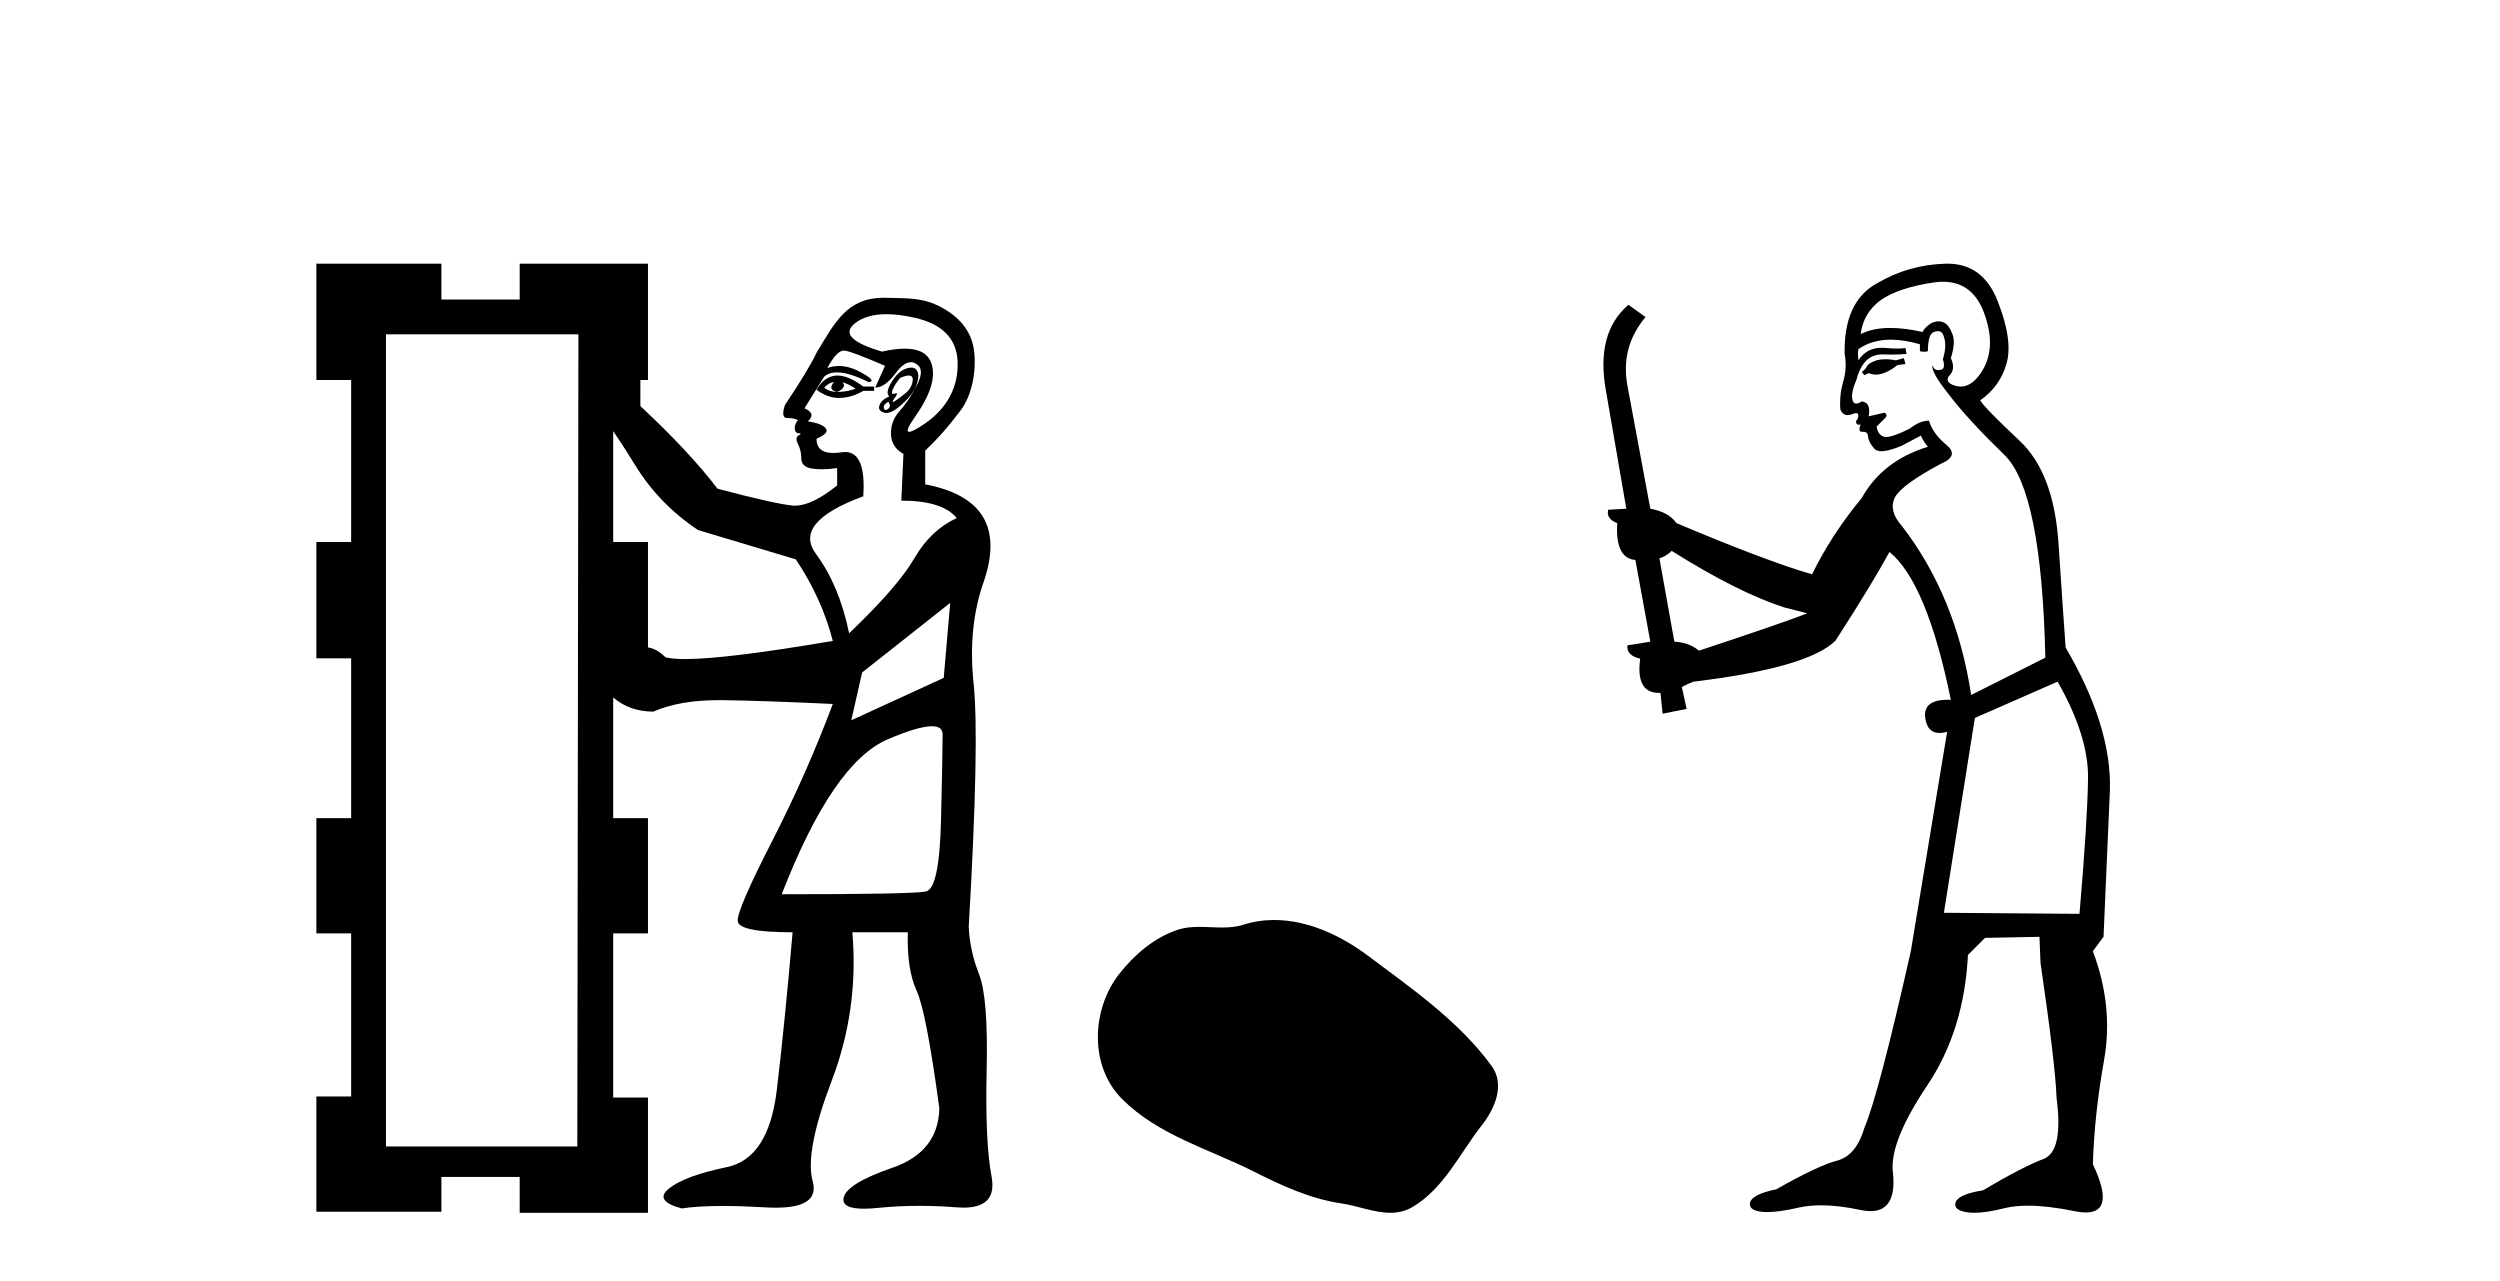 <?xml version='1.0' encoding='UTF-8' standalone='yes'?><svg xmlns='http://www.w3.org/2000/svg' xmlns:xlink='http://www.w3.org/1999/xlink' width='80.0' height='41.0' ><path d='M 26.685 12.229 C 26.546 12.391 26.58 12.496 26.789 12.542 C 26.627 12.542 26.488 12.496 26.372 12.403 C 26.488 12.287 26.592 12.229 26.685 12.229 ZM 26.963 12.229 C 27.102 12.275 27.241 12.345 27.38 12.438 C 27.195 12.507 26.998 12.542 26.789 12.542 C 26.998 12.449 27.056 12.345 26.963 12.229 ZM 26.799 12.017 C 26.778 12.017 26.757 12.018 26.737 12.02 C 26.493 12.043 26.29 12.194 26.128 12.473 C 26.368 12.647 26.608 12.735 26.848 12.735 C 26.863 12.735 26.878 12.734 26.893 12.733 C 27.149 12.722 27.392 12.647 27.624 12.507 L 27.972 12.507 L 27.972 12.368 L 27.624 12.368 C 27.305 12.134 27.03 12.017 26.799 12.017 ZM 29.079 12.017 C 29.171 12.017 29.214 12.065 29.207 12.159 C 29.195 12.322 29.12 12.461 28.981 12.577 C 28.842 12.693 28.726 12.78 28.633 12.838 C 28.604 12.856 28.584 12.865 28.573 12.865 C 28.549 12.865 28.569 12.821 28.633 12.733 C 28.706 12.633 28.721 12.583 28.68 12.583 C 28.668 12.583 28.653 12.587 28.633 12.594 C 28.612 12.602 28.594 12.606 28.58 12.606 C 28.533 12.606 28.528 12.562 28.563 12.473 C 28.61 12.357 28.691 12.229 28.807 12.09 C 28.923 12.042 29.014 12.017 29.079 12.017 ZM 28.424 12.855 C 28.494 12.948 28.494 13.023 28.424 13.081 C 28.393 13.108 28.366 13.121 28.344 13.121 C 28.317 13.121 28.298 13.102 28.285 13.064 C 28.262 12.994 28.308 12.925 28.424 12.855 ZM 29.162 11.763 C 29.115 11.763 29.06 11.773 28.998 11.794 C 28.824 11.852 28.668 11.997 28.529 12.229 C 28.389 12.461 28.366 12.612 28.459 12.681 C 28.297 12.751 28.192 12.844 28.146 12.96 C 28.1 13.076 28.146 13.157 28.285 13.203 C 28.309 13.211 28.335 13.215 28.362 13.215 C 28.492 13.215 28.658 13.124 28.859 12.942 C 29.103 12.722 29.259 12.513 29.329 12.316 C 29.398 12.119 29.404 11.968 29.346 11.864 C 29.309 11.797 29.248 11.763 29.162 11.763 ZM 28.366 10.054 C 28.636 10.054 28.941 10.093 29.283 10.171 C 30.161 10.373 30.615 10.841 30.644 11.575 C 30.673 12.309 30.365 13.034 29.585 13.562 C 29.327 13.737 29.167 13.819 29.094 13.819 C 28.99 13.819 29.057 13.657 29.261 13.368 C 29.773 12.643 29.96 12.065 29.801 11.618 C 29.692 11.311 29.409 11.157 28.951 11.157 C 28.745 11.157 28.502 11.188 28.225 11.251 C 27.245 10.963 26.958 10.661 27.361 10.344 C 27.607 10.15 27.942 10.054 28.366 10.054 ZM 27.005 11.218 C 27.014 11.218 27.024 11.219 27.033 11.22 C 27.195 11.243 27.624 11.406 28.32 11.707 L 28.007 12.403 C 28.215 12.403 28.436 12.246 28.668 11.933 C 28.837 11.705 28.997 11.591 29.148 11.591 C 29.204 11.591 29.258 11.606 29.311 11.638 C 29.509 11.754 29.52 11.98 29.346 12.316 C 29.172 12.652 28.987 12.931 28.79 13.151 C 28.592 13.371 28.5 13.621 28.511 13.899 C 28.523 14.177 28.656 14.386 28.911 14.525 L 28.842 16.021 C 29.723 16.021 30.315 16.207 30.616 16.578 C 30.059 16.833 29.607 17.262 29.259 17.865 C 28.911 18.468 28.215 19.268 27.172 20.266 C 26.963 19.245 26.609 18.399 26.111 17.726 C 25.612 17.053 26.116 16.439 27.624 15.882 C 27.688 14.937 27.494 14.464 27.041 14.464 C 27.005 14.464 26.968 14.467 26.928 14.473 C 26.832 14.488 26.745 14.495 26.667 14.495 C 26.308 14.495 26.128 14.343 26.128 14.038 C 26.406 13.922 26.505 13.812 26.424 13.708 C 26.343 13.603 26.151 13.528 25.85 13.482 C 26.035 13.319 26 13.18 25.745 13.064 L 26.372 12.055 C 26.474 11.962 26.611 11.916 26.783 11.916 C 27.042 11.916 27.38 12.02 27.798 12.229 C 27.984 12.206 27.891 12.096 27.52 11.899 C 27.286 11.774 27.062 11.712 26.846 11.712 C 26.72 11.712 26.596 11.734 26.476 11.777 C 26.673 11.404 26.85 11.218 27.005 11.218 ZM 19.622 13.795 C 19.784 14.027 20.016 14.386 20.318 14.873 C 20.828 15.708 21.501 16.404 22.336 16.961 L 25.467 17.9 C 26.024 18.735 26.418 19.605 26.65 20.509 C 24.38 20.896 22.804 21.09 21.923 21.09 C 21.642 21.09 21.432 21.07 21.292 21.031 C 21.107 20.846 20.921 20.741 20.735 20.718 L 20.735 17.343 L 19.622 17.343 L 19.622 13.795 ZM 30.407 19.292 L 30.199 21.692 L 27.241 23.049 L 27.589 21.518 L 30.407 19.292 ZM 29.821 23.24 C 30.05 23.24 30.164 23.327 30.164 23.501 C 30.164 23.896 30.146 24.818 30.112 26.267 C 30.077 27.717 29.914 28.471 29.625 28.529 C 29.335 28.587 27.798 28.616 25.015 28.616 C 26.105 25.809 27.236 24.157 28.407 23.658 C 29.061 23.379 29.532 23.24 29.821 23.24 ZM 18.509 10.698 L 18.474 36.687 L 12.351 36.687 L 12.351 10.698 ZM 10.124 8.437 L 10.124 12.159 L 11.237 12.159 L 11.237 17.343 L 10.124 17.343 L 10.124 21.066 L 11.237 21.066 L 11.237 26.18 L 10.124 26.18 L 10.124 29.868 L 11.237 29.868 L 11.237 35.087 L 10.124 35.087 L 10.124 38.775 L 14.125 38.775 L 14.125 37.661 L 16.63 37.661 L 16.63 38.809 L 20.735 38.809 L 20.735 35.121 L 19.622 35.121 L 19.622 29.868 L 20.735 29.868 L 20.735 26.18 L 19.622 26.18 L 19.622 22.318 C 19.97 22.62 20.399 22.771 20.909 22.771 C 21.464 22.527 22.162 22.405 23.003 22.405 C 23.041 22.405 23.08 22.405 23.119 22.405 C 24.012 22.417 25.189 22.458 26.65 22.527 C 26.093 24.012 25.444 25.479 24.702 26.928 C 23.959 28.378 23.594 29.224 23.606 29.468 C 23.617 29.711 24.203 29.833 25.363 29.833 C 25.2 31.735 25.032 33.417 24.858 34.878 C 24.684 36.339 24.151 37.163 23.258 37.348 C 22.365 37.534 21.75 37.76 21.414 38.027 C 21.078 38.293 21.211 38.508 21.814 38.67 C 22.159 38.617 22.598 38.591 23.132 38.591 C 23.532 38.591 23.986 38.606 24.493 38.635 C 24.611 38.642 24.723 38.646 24.827 38.646 C 25.77 38.646 26.163 38.364 26.006 37.8 C 25.832 37.174 26.035 36.101 26.615 34.582 C 27.195 33.063 27.415 31.48 27.276 29.833 L 29.05 29.833 C 29.027 30.622 29.12 31.242 29.329 31.695 C 29.538 32.147 29.781 33.405 30.059 35.469 C 30.036 36.397 29.538 37.029 28.563 37.366 C 27.589 37.702 27.067 38.021 26.998 38.322 C 26.943 38.56 27.158 38.679 27.643 38.679 C 27.774 38.679 27.924 38.67 28.094 38.653 C 28.525 38.609 28.967 38.587 29.422 38.587 C 29.811 38.587 30.209 38.603 30.616 38.635 C 30.693 38.641 30.765 38.644 30.834 38.644 C 31.558 38.644 31.856 38.311 31.729 37.644 C 31.59 36.913 31.538 35.777 31.573 34.234 C 31.608 32.692 31.526 31.671 31.329 31.173 C 31.132 30.674 31.022 30.17 30.999 29.659 C 31.231 25.67 31.283 23.072 31.155 21.866 C 31.028 20.66 31.138 19.57 31.486 18.596 C 32.066 16.879 31.439 15.847 29.607 15.499 L 29.607 14.421 C 30.073 13.967 30.308 13.699 30.735 13.139 C 31.101 12.66 31.251 11.876 31.17 11.227 C 31.089 10.577 30.68 10.13 30.112 9.828 C 29.543 9.527 29.098 9.547 28.343 9.529 C 28.321 9.528 28.299 9.528 28.277 9.528 C 27.108 9.528 26.72 10.311 26.128 11.29 C 25.966 11.638 25.629 12.194 25.119 12.96 C 25.026 13.238 25.049 13.377 25.189 13.377 C 25.351 13.377 25.467 13.4 25.537 13.447 C 25.467 13.516 25.432 13.597 25.432 13.69 C 25.432 13.806 25.479 13.864 25.571 13.864 C 25.641 13.864 25.635 13.887 25.554 13.934 C 25.473 13.98 25.467 14.073 25.537 14.212 C 25.606 14.351 25.641 14.502 25.641 14.664 C 25.641 14.85 25.757 14.96 25.989 14.995 C 26.088 15.01 26.194 15.017 26.306 15.017 C 26.456 15.017 26.617 15.004 26.789 14.978 L 26.789 15.534 C 26.25 15.966 25.801 16.181 25.442 16.181 C 25.415 16.181 25.389 16.18 25.363 16.178 C 24.992 16.143 24.191 15.963 22.962 15.639 C 22.359 14.85 21.536 13.969 20.492 12.994 L 20.492 12.159 L 20.735 12.159 L 20.735 8.437 L 16.63 8.437 L 16.63 9.585 L 14.125 9.585 L 14.125 8.437 Z' style='fill:#000000;stroke:none' /><path d='M 40.776 29.44 C 40.445 29.44 40.113 29.487 39.785 29.592 C 39.564 29.662 39.338 29.68 39.109 29.68 C 38.865 29.68 38.618 29.66 38.375 29.66 C 38.146 29.66 37.921 29.678 37.702 29.748 C 36.951 29.99 36.306 30.542 35.819 31.16 C 34.933 32.284 34.843 34.108 35.909 35.171 C 37.073 36.334 38.696 36.77 40.122 37.49 C 41.015 37.94 41.931 38.364 42.928 38.51 C 43.436 38.584 43.973 38.809 44.492 38.809 C 44.731 38.809 44.965 38.761 45.192 38.629 C 46.205 38.036 46.712 36.909 47.414 36.014 C 47.837 35.475 48.17 34.71 47.73 34.108 C 46.681 32.673 45.186 31.641 43.773 30.582 C 42.915 29.939 41.852 29.44 40.776 29.44 Z' style='fill:#000000;stroke:none' /><path d='M 60.924 11.461 L 60.668 11.53 Q 60.489 11.495 60.335 11.495 Q 60.181 11.495 60.053 11.53 Q 59.797 11.615 59.746 11.717 Q 59.694 11.82 59.575 11.905 L 59.66 12.008 L 59.797 11.94 Q 59.904 11.988 60.026 11.988 Q 60.329 11.988 60.719 11.683 L 60.975 11.649 L 60.924 11.461 ZM 62.173 9.016 Q 63.096 9.016 63.469 9.958 Q 63.879 11.017 63.487 11.769 Q 63.159 12.37 62.743 12.37 Q 62.639 12.37 62.53 12.332 Q 62.24 12.23 62.359 12.042 Q 62.598 11.82 62.427 11.461 Q 62.598 10.915 62.462 10.658 Q 62.324 10.283 62.04 10.283 Q 61.936 10.283 61.813 10.334 Q 61.59 10.47 61.522 10.624 Q 60.949 10.494 60.492 10.494 Q 59.928 10.494 59.541 10.693 Q 59.626 10.009 60.19 9.599 Q 60.753 9.206 61.898 9.036 Q 62.041 9.016 62.173 9.016 ZM 53.494 17.628 Q 55.612 18.96 57.098 19.438 L 57.832 19.626 Q 57.098 19.917 54.365 20.822 Q 54.074 20.566 53.579 20.532 L 53.101 17.867 Q 53.323 17.799 53.494 17.628 ZM 62.012 10.595 Q 62.157 10.595 62.205 10.778 Q 62.308 11.068 62.171 11.495 Q 62.274 11.82 62.086 11.837 Q 62.054 11.842 62.027 11.842 Q 61.876 11.842 61.847 11.683 L 61.847 11.683 Q 61.761 11.871 62.376 12.64 Q 62.974 13.426 64.153 14.57 Q 65.331 15.732 65.451 21.044 L 63.077 22.24 Q 62.598 19.08 60.856 16.825 Q 60.429 16.347 60.634 15.92 Q 60.856 15.51 62.103 14.843 Q 62.718 14.587 62.274 14.228 Q 61.847 13.87 61.727 13.46 Q 61.437 13.46 61.112 13.716 Q 60.576 13.984 60.354 13.984 Q 60.308 13.984 60.275 13.972 Q 60.087 13.904 60.053 13.648 L 60.309 13.391 Q 60.429 13.289 60.309 13.204 L 59.797 13.323 Q 59.882 12.879 59.575 12.845 Q 59.467 12.914 59.398 12.914 Q 59.313 12.914 59.284 12.811 Q 59.216 12.589 59.404 12.162 Q 59.506 11.752 59.729 11.53 Q 59.933 11.34 60.255 11.34 Q 60.282 11.34 60.309 11.342 Q 60.429 11.347 60.547 11.347 Q 60.782 11.347 61.01 11.325 L 60.975 11.137 Q 60.847 11.154 60.698 11.154 Q 60.548 11.154 60.378 11.137 Q 60.298 11.128 60.224 11.128 Q 59.725 11.128 59.472 11.53 Q 59.438 11.273 59.472 11.171 Q 59.904 10.869 60.508 10.869 Q 60.93 10.869 61.437 11.017 L 61.437 11.239 Q 61.514 11.256 61.578 11.256 Q 61.642 11.256 61.693 11.239 Q 61.693 10.693 61.881 10.624 Q 61.954 10.595 62.012 10.595 ZM 65.844 21.813 Q 66.835 23.555 66.817 24.905 Q 66.8 26.254 66.544 29.243 L 62.205 29.209 L 63.196 22.974 L 65.844 21.813 ZM 62.32 8.437 Q 62.289 8.437 62.257 8.438 Q 61.078 8.472 60.087 9.053 Q 58.994 9.633 59.028 11.325 Q 59.114 11.786 58.977 12.23 Q 58.857 12.657 58.891 13.101 Q 58.965 13.284 59.125 13.284 Q 59.189 13.284 59.267 13.255 Q 59.347 13.22 59.395 13.22 Q 59.511 13.22 59.438 13.426 Q 59.37 13.46 59.404 13.545 Q 59.427 13.591 59.48 13.591 Q 59.506 13.591 59.541 13.579 L 59.541 13.579 Q 59.445 13.82 59.589 13.82 Q 59.598 13.82 59.609 13.819 Q 59.623 13.817 59.636 13.817 Q 59.764 13.817 59.78 13.972 Q 59.797 14.16 59.985 14.365 Q 60.059 14.439 60.209 14.439 Q 60.441 14.439 60.856 14.263 L 61.471 13.938 Q 61.522 14.092 61.693 14.297 Q 60.241 14.741 59.575 15.937 Q 58.601 17.115 57.986 18.379 Q 56.517 17.952 53.647 16.74 Q 53.391 16.381 52.81 16.278 L 52.076 12.332 Q 51.854 11.102 52.657 10.146 L 52.11 9.753 Q 51.051 10.658 51.393 12.52 L 52.042 16.278 L 51.461 16.312 Q 51.393 16.603 51.751 16.74 Q 51.683 17.867 52.332 17.918 L 52.81 20.532 Q 52.435 20.6 52.076 20.651 Q 52.042 20.976 52.486 21.078 Q 52.337 22.173 53.089 22.173 Q 53.111 22.173 53.135 22.172 L 53.203 22.838 L 53.972 22.684 L 53.818 21.984 Q 54.006 21.881 54.194 21.813 Q 57.867 21.369 58.738 20.498 Q 59.916 18.67 60.463 17.662 Q 61.659 18.636 62.427 22.394 Q 62.38 22.392 62.335 22.392 Q 61.527 22.392 61.608 22.974 Q 61.674 23.456 62.066 23.456 Q 62.174 23.456 62.308 23.419 L 62.308 23.419 L 61.146 30.439 Q 60.121 35 59.66 36.093 Q 59.404 36.964 58.806 37.135 Q 58.191 37.289 56.842 38.058 Q 56.09 38.211 56.005 38.468 Q 55.936 38.724 56.363 38.775 Q 56.451 38.786 56.557 38.786 Q 56.945 38.786 57.576 38.639 Q 57.897 38.57 58.279 38.57 Q 58.851 38.57 59.558 38.724 Q 59.72 38.756 59.857 38.756 Q 60.728 38.756 60.566 37.443 Q 60.497 36.486 61.676 34.727 Q 62.854 32.967 62.974 30.559 L 63.521 30.012 L 65.263 29.978 L 65.297 30.815 Q 65.776 34.095 65.81 35.137 Q 66.032 36.828 65.4 37.084 Q 64.751 37.323 63.452 38.092 Q 62.684 38.211 62.581 38.468 Q 62.496 38.724 62.94 38.792 Q 63.047 38.809 63.177 38.809 Q 63.568 38.809 64.17 38.656 Q 64.485 38.582 64.896 38.582 Q 65.53 38.582 66.39 38.758 Q 66.59 38.799 66.746 38.799 Q 67.706 38.799 66.971 37.255 Q 67.022 35.649 67.33 33.924 Q 67.637 32.199 66.971 30.439 L 67.313 29.978 L 67.518 25.263 Q 67.569 23.231 66.1 20.72 Q 66.032 19.797 65.878 17.474 Q 65.741 15.134 64.614 14.092 Q 63.487 13.033 63.367 12.811 Q 63.999 12.367 64.204 11.649 Q 64.426 10.915 63.931 9.651 Q 63.465 8.437 62.32 8.437 Z' style='fill:#000000;stroke:none' /></svg>
